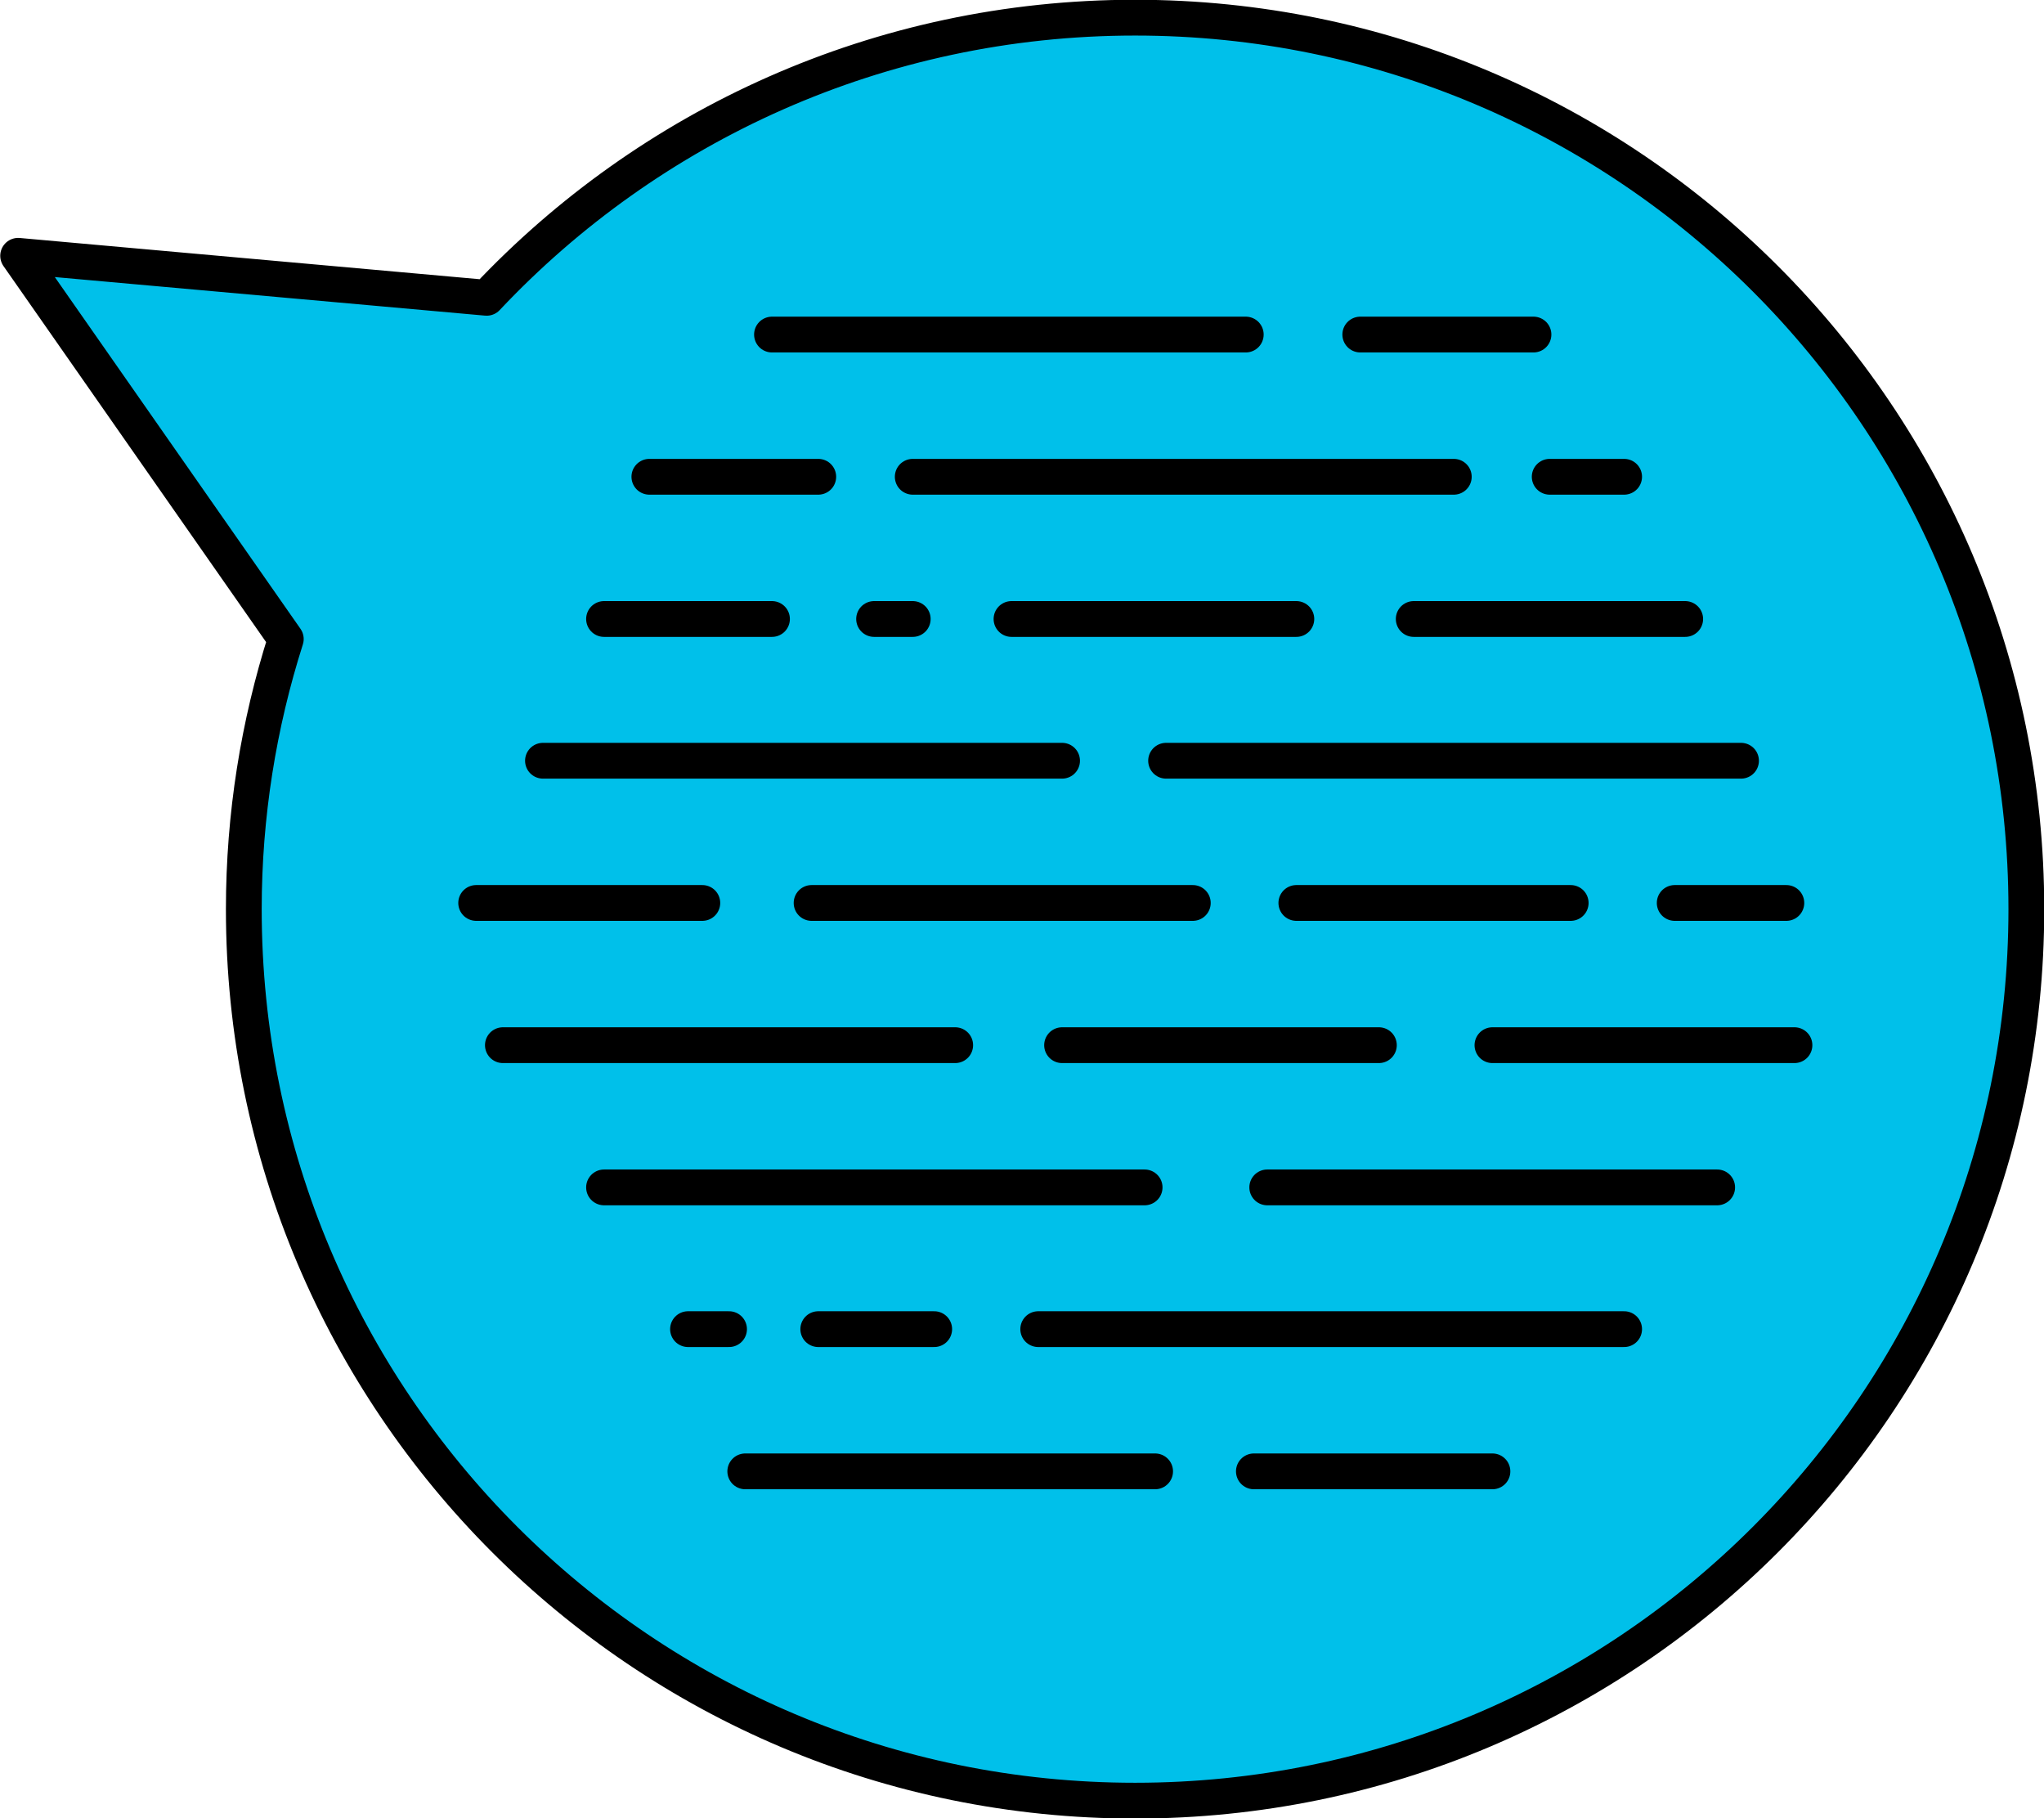 <?xml version="1.0" encoding="UTF-8"?>
<svg id="Layer_2" data-name="Layer 2" xmlns="http://www.w3.org/2000/svg" width="42.84" height="38.1" viewBox="0 0 42.84 38.1">
  <defs>
    <style>
      .cls-1 {
        fill: #00c0ea;
      }

      .cls-1, .cls-2 {
        stroke: #000;
        stroke-linecap: round;
        stroke-linejoin: round;
        stroke-width: .75px;
      }

      .cls-2 {
        fill: #fbb15d;
      }
    </style>
  </defs>
  <g id="Layer_1-2" data-name="Layer 1">
    <g>
      <path class="cls-1" d="M.38,5.36l5.61,8.03c-.57,1.79-.88,3.69-.88,5.66,0,10.32,8.36,18.68,18.68,18.68,10.32,0,18.68-8.36,18.68-18.68,0-10.32-8.36-18.68-18.68-18.68-5.36,0-10.19,2.26-13.59,5.87L.38,5.36Z"/>
      <line class="cls-2" x1="34.04" y1="27.85" x2="21.76" y2="27.85"/>
      <line class="cls-2" x1="19.58" y1="27.85" x2="17.15" y2="27.85"/>
      <line class="cls-2" x1="23.99" y1="24.88" x2="12.66" y2="24.88"/>
      <line class="cls-2" x1="31.28" y1="30.83" x2="26.28" y2="30.83"/>
      <line class="cls-2" x1="37.61" y1="21.9" x2="31.28" y2="21.9"/>
      <line class="cls-2" x1="37.44" y1="18.92" x2="35.1" y2="18.92"/>
      <line class="cls-2" x1="36.49" y1="15.94" x2="24.44" y2="15.94"/>
      <line class="cls-2" x1="35.32" y1="12.97" x2="29.63" y2="12.97"/>
      <line class="cls-2" x1="34.04" y1="9.99" x2="32.48" y2="9.99"/>
      <line class="cls-2" x1="26.11" y1="7.01" x2="16.18" y2="7.01"/>
      <line class="cls-2" x1="26.56" y1="24.88" x2="35.99" y2="24.88"/>
      <line class="cls-2" x1="28.9" y1="21.9" x2="22.26" y2="21.9"/>
      <line class="cls-2" x1="20.02" y1="21.9" x2="10.54" y2="21.9"/>
      <line class="cls-2" x1="32.92" y1="18.92" x2="27.17" y2="18.92"/>
      <line class="cls-2" x1="25" y1="18.92" x2="17.01" y2="18.92"/>
      <line class="cls-2" x1="14.72" y1="18.92" x2="9.98" y2="18.92"/>
      <line class="cls-2" x1="22.26" y1="15.94" x2="11.38" y2="15.94"/>
      <line class="cls-2" x1="27.17" y1="12.97" x2="21.2" y2="12.97"/>
      <line class="cls-2" x1="19.13" y1="12.97" x2="18.32" y2="12.97"/>
      <line class="cls-2" x1="16.18" y1="12.97" x2="12.66" y2="12.97"/>
      <line class="cls-2" x1="15.28" y1="27.85" x2="14.42" y2="27.85"/>
      <line class="cls-2" x1="30.47" y1="9.99" x2="19.13" y2="9.99"/>
      <line class="cls-2" x1="17.15" y1="9.99" x2="13.61" y2="9.99"/>
      <line class="cls-2" x1="28.51" y1="7.01" x2="32.14" y2="7.01"/>
      <line class="cls-2" x1="24.21" y1="30.83" x2="15.62" y2="30.83"/>
    </g>
  </g>
</svg>